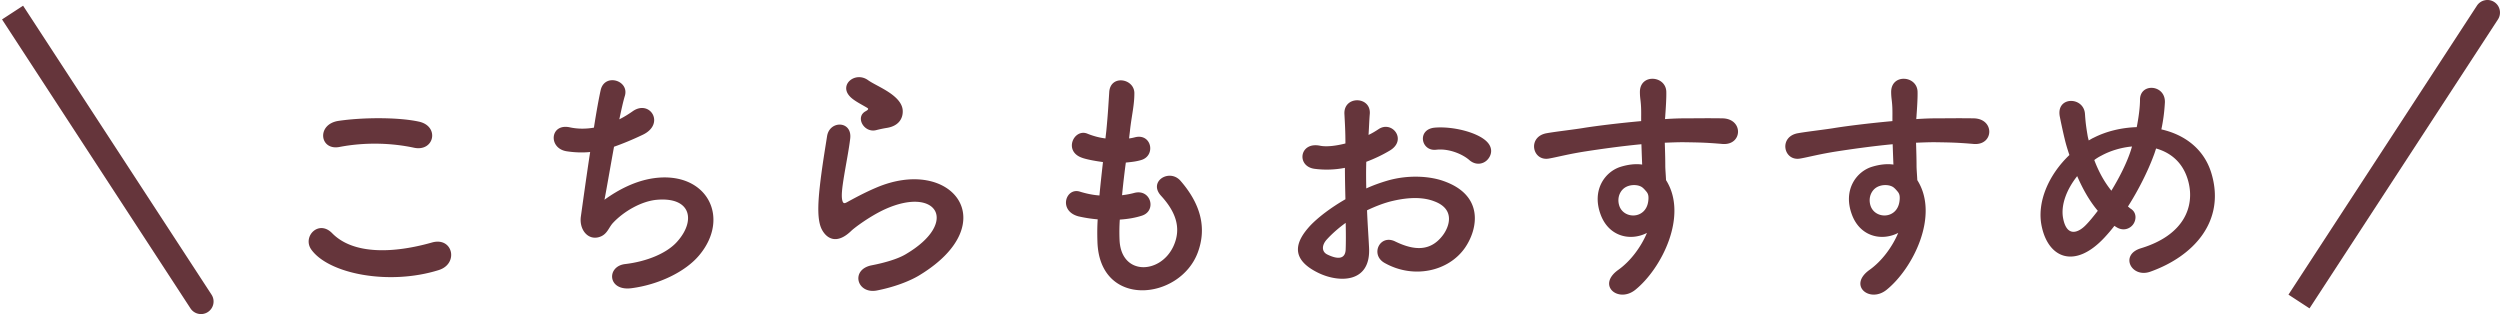 <svg width="199" height="25" fill="none" xmlns="http://www.w3.org/2000/svg"><path fill-rule="evenodd" clip-rule="evenodd" d="M15.162 24.546l-15-23L1.838.454l15 23a1 1 0 01-1.676 1.092zM198.546.163a1 1 0 00-1.384.29l-15 23 1.675 1.093 15-23a1 1 0 00-.291-1.383z" fill="#65353B"/><path d="M32.956 11.76c-1.86-.4-3.98-.44-5.94-.06-1.58.3-1.84-1.82-.06-2.08 1.9-.28 4.72-.3 6.38.06 1.68.36 1.24 2.42-.38 2.08zm1.96 9.74c-3.96 1.24-8.76.3-10.14-1.64-.72-1.02.58-2.4 1.66-1.3 1.7 1.74 4.94 1.6 7.96.74 1.66-.46 2.14 1.7.52 2.2zm13.96-9.82c-.32 1.76-.62 3.52-.76 4.22 1.1-.8 2.48-1.52 3.96-1.72 4.2-.56 6.1 3.14 3.58 6.14-1.1 1.32-3.24 2.34-5.38 2.62-1.92.26-2.02-1.74-.52-1.92 1.72-.2 3.34-.86 4.16-1.8 1.46-1.64 1.12-3.54-1.6-3.32-1.26.1-2.68.94-3.52 1.84-.36.38-.46.96-1.14 1.14-.88.24-1.56-.62-1.42-1.64.16-1.14.44-3.18.74-5.14-.6.06-1.22.04-1.88-.06-1.48-.24-1.32-2.26.28-1.9.56.12 1.22.14 1.9.02.2-1.28.4-2.38.54-3 .32-1.36 2.3-.76 1.92.48-.14.46-.28 1.12-.44 1.86.36-.18.72-.4 1.06-.64 1.38-.98 2.64 1.02.78 1.88-.84.4-1.58.7-2.26.94zm21.72-1.5c-.26.04-.54.1-.86.18-.96.24-1.68-1.04-.84-1.5.1-.06.3-.16.16-.26-.42-.26-1.1-.58-1.42-.94-.86-.94.46-2 1.46-1.28.36.26 1.04.56 1.62.94.58.38 1.1.86 1.14 1.46.04.58-.26 1.24-1.26 1.4zm2.64 11.7c-.84.52-2.1.98-3.42 1.24-1.62.32-2.14-1.66-.44-2 1.04-.2 2.06-.5 2.68-.86 2.2-1.28 2.8-2.66 2.38-3.46-.42-.8-1.88-1.1-4-.14-1.18.54-2.44 1.48-2.68 1.72-1.18 1.14-1.98.58-2.34-.12-.36-.7-.32-1.94-.16-3.4s.42-3 .58-4.02c.2-1.28 2.02-1.24 1.84.2-.1.84-.32 1.96-.48 2.92-.16.98-.26 1.72-.12 2.08.06.16.16.16.34.06.4-.22 1.34-.74 2.28-1.14 6.04-2.62 10.3 2.78 3.54 6.92zm15.9-4.4c-.04.58-.04 1.12-.02 1.62.12 2.86 3.24 2.74 4.28.52.7-1.5.14-2.82-.98-4.04-1.04-1.14.68-2.2 1.56-1.18 1.56 1.8 2.12 3.7 1.36 5.72-1.44 3.8-7.82 4.46-7.98-.88-.02-.56-.02-1.16.02-1.78a10.9 10.9 0 01-1.54-.24c-1.62-.44-1-2.34.14-1.96.46.14.98.26 1.54.3.08-.88.18-1.76.28-2.66-.76-.1-1.4-.24-1.66-.34-1.52-.52-.64-2.36.42-1.92.44.18.94.32 1.44.38.02-.24.06-.5.08-.74.12-1.26.16-2.02.22-2.96.1-1.4 2-1.08 2 .1 0 .94-.2 1.7-.34 2.88-.02.24-.06.48-.08.72.18-.02.34-.06.5-.1 1.3-.3 1.64 1.48.46 1.82-.4.12-.8.16-1.22.2-.12.9-.22 1.76-.3 2.6.34-.04.66-.1.96-.18 1.32-.36 1.82 1.4.64 1.8-.54.18-1.16.28-1.78.32zm29.26-4.76c-.34.36-.94.46-1.44.02-.52-.46-1.62-.94-2.64-.82-1.22.14-1.54-1.64-.1-1.76 1.44-.12 3.44.38 4.16 1.14.48.5.36 1.06.02 1.42zm-9.58 4.02c.04 1.06.12 2.1.16 2.96.16 2.86-2.4 2.82-4.04 2.02-2.38-1.16-1.72-2.58-.66-3.74.62-.66 1.64-1.44 2.82-2.12-.02-.84-.04-1.7-.04-2.5a7.5 7.5 0 01-2.4.08c-1.48-.18-1.24-2.18.42-1.84.5.1 1.24.02 2.02-.18 0-.94-.04-1.58-.08-2.34-.08-1.48 2.12-1.44 2.02-.02-.04.44-.06 1.08-.1 1.68.3-.14.56-.3.8-.46 1.08-.72 2.3.86.9 1.7-.6.36-1.24.66-1.88.9-.02.62-.02 1.36 0 2.12.56-.26 1.14-.46 1.68-.62 1.72-.5 3.42-.34 4.44.02 3.3 1.14 2.76 3.84 1.74 5.32-1.3 1.88-4.1 2.52-6.42 1.2-1.14-.66-.36-2.3.86-1.7 1.56.76 2.84.78 3.8-.5.48-.64 1.04-2.06-.7-2.7-.78-.3-1.84-.36-3.24-.04-.72.16-1.42.44-2.1.76zm-1.7 1c-.58.42-1.08.86-1.5 1.32-.42.46-.42.98.04 1.2.86.42 1.44.36 1.46-.42.02-.54.02-1.28 0-2.1zm23.98.8c-1.32.68-3.06.3-3.7-1.5-.7-1.94.38-3.38 1.6-3.76.58-.18 1.18-.26 1.72-.18-.02-.44-.04-1.04-.06-1.62-1.68.16-3.34.4-4.38.56-1.44.22-2.38.48-2.98.58-1.34.24-1.74-1.76-.16-2.02.8-.14 2.1-.28 2.94-.42 1-.16 2.8-.38 4.56-.54v-.36c.02-1.24-.1-1.32-.1-1.96 0-1.46 2.02-1.32 2.1-.06.02.46-.04 1.38-.08 1.92 0 .1-.02.2-.02.3.58-.04 1.1-.06 1.54-.06.98 0 1.68-.02 3.04 0 1.68.04 1.6 2.16 0 2.04-1.42-.12-1.9-.12-3.14-.14-.46 0-.94.02-1.46.04.02.64.04 1.26.04 1.84 0 .28.04.7.06 1.14 1.78 2.8-.34 7.04-2.46 8.74-1.34 1.06-3.08-.36-1.34-1.6.96-.68 1.8-1.8 2.28-2.94zm-.02-3.26c-.1-.12-.2-.24-.32-.34-.28-.24-.86-.28-1.28-.08-.48.22-.8.84-.58 1.52.36 1.08 2.1 1.08 2.3-.34.06-.42 0-.6-.12-.76zm20.02 3.26c-1.32.68-3.06.3-3.7-1.5-.7-1.94.38-3.38 1.6-3.76.58-.18 1.18-.26 1.72-.18-.02-.44-.04-1.04-.06-1.62-1.68.16-3.34.4-4.38.56-1.44.22-2.38.48-2.98.58-1.34.24-1.74-1.76-.16-2.02.8-.14 2.1-.28 2.94-.42 1-.16 2.8-.38 4.56-.54v-.36c.02-1.24-.1-1.32-.1-1.96 0-1.46 2.02-1.32 2.1-.06.02.46-.04 1.38-.08 1.92 0 .1-.02.2-.02.3.58-.04 1.1-.06 1.54-.06.98 0 1.68-.02 3.04 0 1.68.04 1.6 2.16 0 2.04-1.42-.12-1.9-.12-3.14-.14-.46 0-.94.02-1.46.04.02.64.04 1.26.04 1.84 0 .28.04.7.06 1.14 1.78 2.8-.34 7.04-2.46 8.74-1.34 1.06-3.08-.36-1.34-1.6.96-.68 1.8-1.8 2.28-2.94zm-.02-3.26c-.1-.12-.2-.24-.32-.34-.28-.24-.86-.28-1.28-.08-.48.22-.8.84-.58 1.52.36 1.08 2.1 1.08 2.3-.34.06-.42 0-.6-.12-.76zm17.228 2.7c-.26.34-.52.64-.78.92-2.36 2.54-4.46 1.66-5-.86-.42-1.92.54-4.12 2.2-5.7-.14-.42-.28-.86-.38-1.3-.1-.4-.3-1.32-.38-1.74-.34-1.66 1.92-1.64 2-.22.04.6.08.94.2 1.66.02.14.06.3.1.44.14-.08.26-.16.4-.22 1.02-.52 2.22-.8 3.42-.84.16-.8.26-1.62.26-2.16-.02-1.4 2.06-1.24 1.98.22-.04.7-.12 1.36-.28 2.12 1.86.42 3.46 1.58 4.02 3.62 1.04 3.7-1.42 6.46-4.88 7.7-1.52.56-2.5-1.34-.76-1.86 3.48-1.06 4.26-3.36 3.78-5.26-.38-1.52-1.38-2.34-2.58-2.68-.06.18-.12.38-.2.58-.46 1.24-1.2 2.72-2.04 4.04.08.06.16.14.26.2.46.32.4.9.14 1.24-.26.34-.78.54-1.32.2-.06-.04-.1-.06-.16-.1zm1.4-6.32c-.86.08-1.72.34-2.42.72-.2.1-.4.22-.58.36.34.9.78 1.72 1.36 2.44.66-1.08 1.24-2.24 1.56-3.24.02-.08.06-.18.08-.28zm-2.72 5.12c-.66-.78-1.2-1.74-1.64-2.76-.84 1.06-1.32 2.3-1.12 3.36.3 1.56 1.24 1.12 1.8.54.3-.3.62-.7.96-1.14z" fill="#65353B"/></svg>
